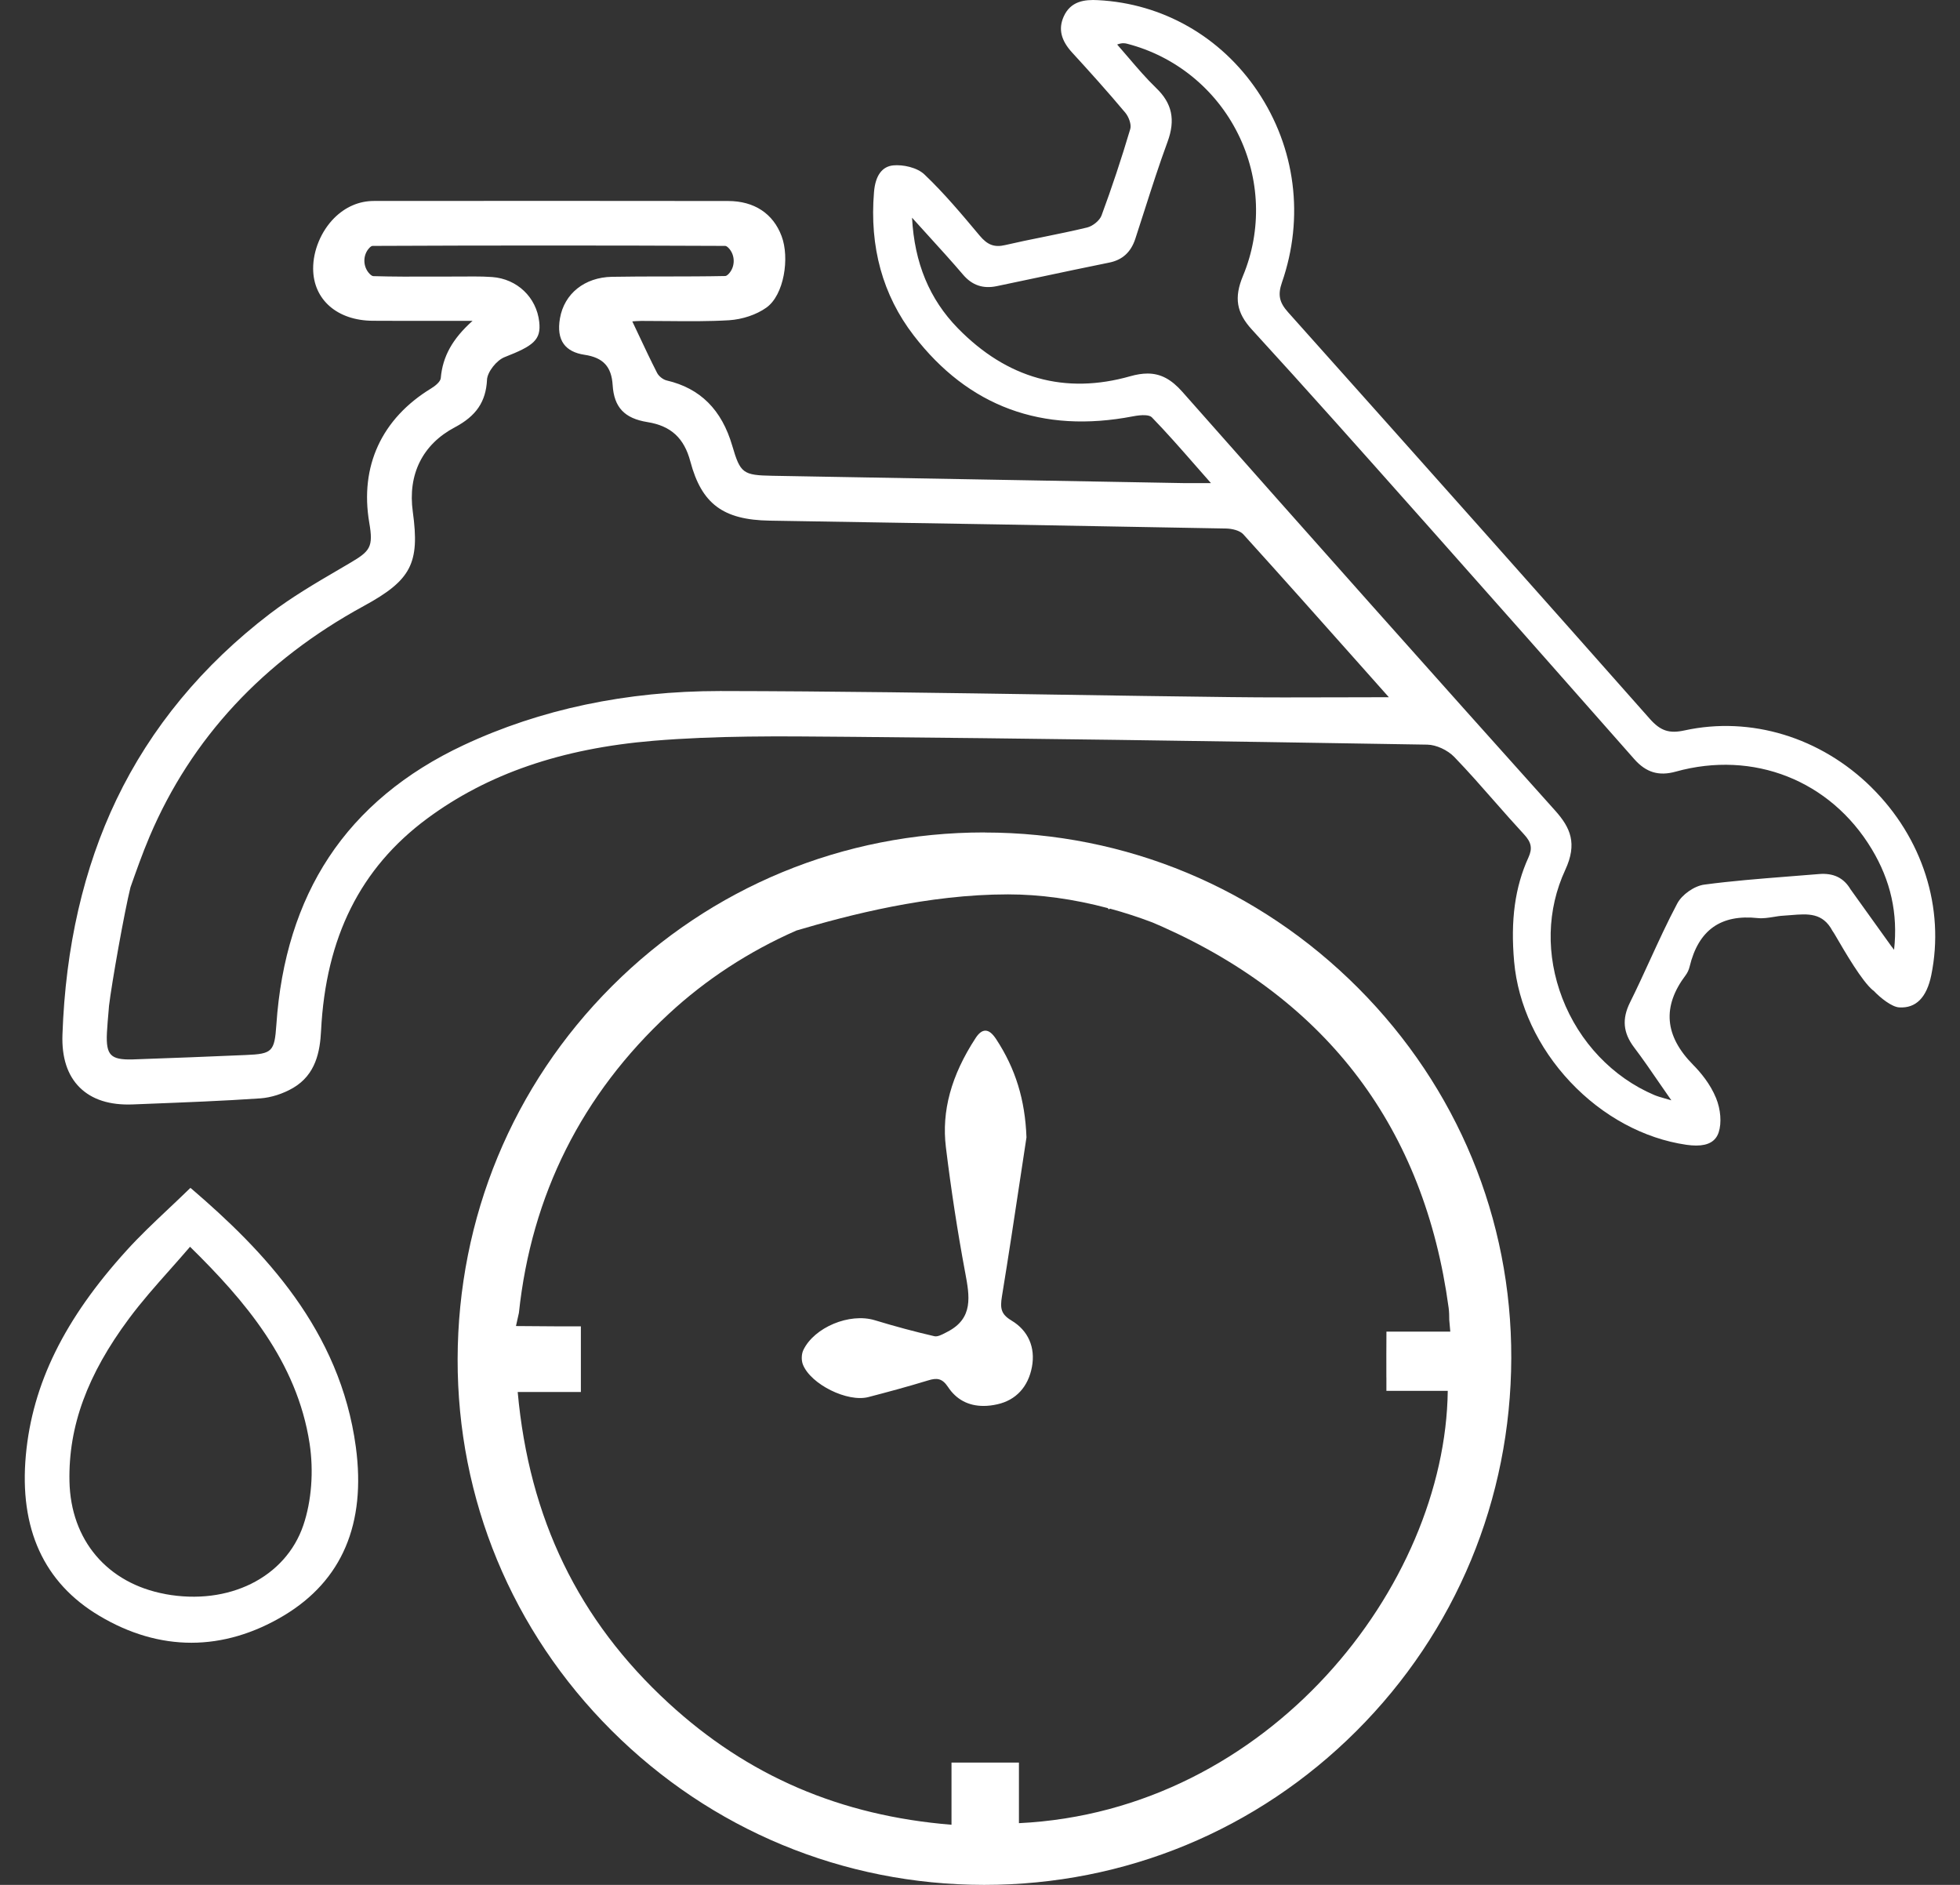 <svg width="52" height="50" viewBox="0 0 52 50" fill="none" xmlns="http://www.w3.org/2000/svg">
<rect x="0" y="0" width="52" height="50" fill="#333333" stroke="none"/>
<g clip-path="url(#clip0_84_1183)">
<path d="M49.651 20.886C48.303 19.556 46.448 18.992 44.69 19.376C44.283 19.465 44.052 19.387 43.769 19.067C40.91 15.836 37.861 12.408 34.172 8.281C33.939 8.02 33.898 7.821 34.01 7.495C34.609 5.771 34.373 3.921 33.363 2.419C32.39 0.973 30.847 0.092 29.13 0.004C28.783 -0.015 28.403 0.024 28.218 0.445C28.076 0.769 28.148 1.07 28.445 1.395C28.869 1.857 29.368 2.409 29.856 2.991C29.946 3.099 30.022 3.302 29.987 3.421C29.752 4.213 29.495 4.985 29.224 5.717C29.177 5.846 28.995 5.997 28.845 6.034C28.462 6.127 28.069 6.206 27.689 6.284C27.354 6.351 27.007 6.422 26.668 6.501C26.382 6.568 26.198 6.499 25.989 6.248C25.529 5.699 25.055 5.131 24.527 4.629C24.328 4.439 23.951 4.363 23.7 4.387C23.401 4.415 23.224 4.659 23.188 5.094C23.066 6.55 23.419 7.83 24.241 8.898C25.693 10.785 27.648 11.507 30.053 11.045C30.311 10.995 30.495 11.004 30.559 11.07C30.952 11.475 31.329 11.905 31.728 12.361C31.858 12.509 31.991 12.66 32.128 12.816C32.036 12.816 31.953 12.816 31.878 12.816C31.709 12.816 31.576 12.817 31.442 12.816C30.068 12.791 28.696 12.767 27.323 12.742C25.046 12.701 22.769 12.66 20.492 12.621C19.711 12.607 19.641 12.555 19.428 11.827C19.148 10.868 18.579 10.3 17.687 10.092C17.592 10.07 17.478 9.98 17.433 9.892C17.26 9.554 17.095 9.203 16.935 8.863C16.882 8.75 16.829 8.637 16.775 8.525H16.777C16.831 8.521 16.923 8.514 17.015 8.513C17.249 8.513 17.488 8.515 17.718 8.517C18.251 8.522 18.803 8.527 19.343 8.495C19.698 8.472 20.068 8.348 20.33 8.162C20.805 7.826 20.952 6.838 20.737 6.266C20.513 5.664 20.009 5.333 19.319 5.332C16.231 5.327 13.092 5.329 10.056 5.331H9.918C9.525 5.331 9.162 5.489 8.865 5.786C8.519 6.134 8.305 6.649 8.308 7.129C8.312 7.949 8.948 8.504 9.89 8.509C10.474 8.513 11.064 8.512 11.69 8.511C11.963 8.511 12.244 8.511 12.537 8.511C12.004 8.987 11.743 9.457 11.694 10.029C11.687 10.122 11.552 10.235 11.438 10.304C10.124 11.105 9.541 12.37 9.797 13.866C9.908 14.511 9.822 14.618 9.289 14.932C9.194 14.989 9.099 15.044 9.003 15.1C8.381 15.463 7.74 15.839 7.162 16.28C5.374 17.646 4.003 19.305 3.09 21.209C2.219 23.027 1.737 25.124 1.657 27.444C1.635 28.052 1.789 28.524 2.113 28.846C2.438 29.169 2.912 29.321 3.522 29.297L3.901 29.282C4.887 29.243 5.908 29.205 6.91 29.136C7.192 29.116 7.509 29.015 7.778 28.858C8.38 28.504 8.49 27.893 8.518 27.343C8.642 24.866 9.562 23.026 11.33 21.716C12.93 20.531 14.894 19.854 17.333 19.651C18.996 19.512 20.7 19.529 22.347 19.544L22.702 19.547C27.094 19.587 31.771 19.651 37.868 19.753C38.104 19.757 38.406 19.896 38.586 20.083C38.954 20.464 39.309 20.869 39.653 21.261C39.906 21.549 40.169 21.847 40.434 22.134C40.63 22.346 40.66 22.506 40.551 22.745C40.193 23.53 40.073 24.409 40.171 25.51C40.273 26.655 40.802 27.788 41.66 28.7C42.518 29.611 43.613 30.204 44.742 30.368C44.836 30.381 44.921 30.388 45 30.388C45.325 30.388 45.521 30.272 45.598 30.036C45.679 29.788 45.652 29.431 45.528 29.128C45.375 28.752 45.113 28.442 44.921 28.248C44.16 27.478 44.094 26.7 44.723 25.867C44.77 25.804 44.807 25.724 44.827 25.64C45.062 24.67 45.653 24.249 46.637 24.354C46.775 24.368 46.917 24.345 47.055 24.323C47.14 24.309 47.229 24.294 47.314 24.29C47.383 24.286 47.45 24.28 47.516 24.275C47.969 24.238 48.36 24.207 48.618 24.696L48.637 24.724H48.638L48.684 24.799C48.968 25.286 49.396 26.022 49.688 26.268C49.694 26.273 49.699 26.276 49.706 26.279C49.901 26.485 50.197 26.712 50.386 26.723C50.83 26.751 51.116 26.463 51.238 25.867C51.601 24.088 51.008 22.226 49.651 20.887V20.886ZM44.498 23.968C44.236 24.461 44 24.978 43.77 25.478C43.602 25.844 43.429 26.223 43.246 26.59C43.028 27.029 43.061 27.396 43.353 27.783C43.583 28.087 43.804 28.408 44.037 28.748C44.134 28.889 44.235 29.035 44.342 29.188C44.279 29.17 44.224 29.154 44.174 29.14C44.055 29.106 43.969 29.081 43.888 29.047C42.785 28.578 41.897 27.642 41.45 26.481C41.011 25.339 41.038 24.13 41.528 23.074C41.852 22.375 41.665 21.955 41.258 21.501C38.036 17.91 34.708 14.172 31.368 10.393C31.076 10.063 30.794 9.909 30.445 9.909C30.305 9.909 30.154 9.933 29.988 9.98C28.258 10.472 26.718 10.043 25.412 8.707C24.659 7.936 24.261 6.976 24.197 5.775C24.342 5.936 24.481 6.089 24.615 6.236C24.946 6.6 25.258 6.943 25.554 7.29C25.791 7.567 26.081 7.666 26.442 7.591C26.821 7.513 27.201 7.431 27.582 7.351C28.187 7.223 28.811 7.09 29.428 6.966C29.778 6.896 30.005 6.689 30.121 6.333C30.204 6.08 30.286 5.825 30.367 5.571C30.558 4.974 30.756 4.358 30.976 3.761C31.19 3.179 31.097 2.74 30.674 2.335C30.412 2.082 30.169 1.798 29.935 1.524C29.839 1.41 29.739 1.294 29.639 1.181C29.77 1.133 29.838 1.144 29.902 1.16C31.179 1.489 32.251 2.358 32.843 3.546C33.434 4.731 33.482 6.107 32.976 7.321C32.737 7.896 32.803 8.294 33.212 8.741C34.672 10.335 36.133 11.979 37.545 13.568L37.902 13.969C39.563 15.838 41.348 17.856 43.358 20.137C43.67 20.491 44.009 20.594 44.458 20.469C46.52 19.896 48.561 20.701 49.658 22.523C50.162 23.36 50.357 24.234 50.251 25.195L50.173 25.093L49.103 23.601L49.1 23.598C48.919 23.287 48.644 23.153 48.257 23.186C47.972 23.21 47.688 23.232 47.404 23.254C46.685 23.311 45.943 23.369 45.217 23.466C44.953 23.5 44.625 23.729 44.5 23.965L44.498 23.968ZM12.92 10.075C12.931 9.867 13.172 9.557 13.389 9.473C14.148 9.176 14.361 9.018 14.306 8.538C14.233 7.886 13.719 7.397 13.057 7.349C12.898 7.337 12.737 7.334 12.578 7.334C12.5 7.334 12.422 7.334 12.346 7.335C12.259 7.335 12.173 7.336 12.088 7.336C11.881 7.336 11.675 7.336 11.468 7.337C10.957 7.339 10.428 7.341 9.908 7.325C9.879 7.325 9.845 7.303 9.805 7.263C9.626 7.077 9.62 6.773 9.793 6.583C9.829 6.543 9.859 6.524 9.886 6.523C12.974 6.509 16.12 6.509 19.237 6.523C19.264 6.523 19.295 6.542 19.333 6.582C19.509 6.769 19.51 7.074 19.335 7.262C19.297 7.301 19.266 7.322 19.239 7.322C18.712 7.333 18.176 7.333 17.657 7.334C17.191 7.334 16.709 7.334 16.235 7.343C15.512 7.356 14.97 7.788 14.856 8.444C14.806 8.733 14.838 8.962 14.956 9.124C15.066 9.277 15.252 9.374 15.511 9.412C16.002 9.486 16.224 9.726 16.254 10.215C16.291 10.805 16.567 11.099 17.178 11.197C17.799 11.297 18.151 11.619 18.316 12.244C18.616 13.367 19.185 13.791 20.418 13.811C24.494 13.875 28.569 13.946 32.528 14.02C32.689 14.023 32.892 14.072 32.985 14.173C34.011 15.306 35.014 16.434 36.075 17.627C36.331 17.914 36.588 18.203 36.847 18.495C36.393 18.495 35.947 18.497 35.509 18.498C34.522 18.501 33.591 18.504 32.648 18.492C31.12 18.474 29.566 18.451 28.064 18.427C25.136 18.382 22.108 18.335 19.13 18.331C19.121 18.331 19.111 18.331 19.1 18.331C16.624 18.331 14.335 18.813 12.3 19.766C10.751 20.491 9.547 21.492 8.723 22.743C7.916 23.965 7.448 25.458 7.332 27.184C7.283 27.897 7.223 27.957 6.526 27.986C5.599 28.025 4.547 28.069 3.524 28.103C3.211 28.112 3.045 28.077 2.949 27.98C2.853 27.883 2.82 27.711 2.837 27.39C2.848 27.195 2.865 26.998 2.882 26.807L2.892 26.683C2.965 26.072 3.301 24.183 3.462 23.536C3.609 23.121 3.774 22.649 3.969 22.19C5.076 19.584 6.988 17.528 9.648 16.077C10.909 15.39 11.141 14.946 10.952 13.577C10.814 12.585 11.21 11.789 12.065 11.336C12.634 11.035 12.891 10.658 12.921 10.075H12.92Z" fill="white"/>
<path d="M26.124 22.082H26.111C22.375 22.082 18.868 23.53 16.237 26.159C13.603 28.791 12.149 32.305 12.141 36.053C12.134 39.769 13.583 43.267 16.224 45.904C18.864 48.54 22.371 49.996 26.1 50H26.116C29.846 50 33.35 48.551 35.986 45.919C38.625 43.284 40.085 39.77 40.095 36.027C40.106 32.336 38.664 28.85 36.036 26.212C33.386 23.553 29.866 22.086 26.124 22.084V22.082ZM36.782 36.54V36.895H38.41C38.346 42.072 33.667 48.042 27.033 48.363V46.755H25.244V48.405C22.294 48.166 19.839 47.11 17.738 45.178C15.347 42.981 14.038 40.28 13.735 36.925H15.411V35.184H14.813L13.689 35.176L13.767 34.826C14.099 31.7 15.438 29.03 17.746 26.892C18.728 25.983 19.867 25.239 21.129 24.684C22.522 24.272 24.62 23.725 26.741 23.725C27.591 23.725 28.483 23.848 29.39 24.089C29.394 24.095 29.399 24.099 29.402 24.105L29.414 24.122L29.451 24.104C29.836 24.209 30.215 24.332 30.576 24.47C30.619 24.489 30.663 24.509 30.708 24.527C30.747 24.544 30.786 24.56 30.824 24.577C35.231 26.54 37.791 29.942 38.433 34.691C38.448 34.801 38.449 34.916 38.449 34.971C38.449 34.986 38.449 34.997 38.449 35.004L38.477 35.324H36.783V35.348C36.779 35.733 36.781 36.124 36.781 36.54H36.782Z" fill="white"/>
<path d="M5.068 31.525L5.052 31.511L5.036 31.526C4.845 31.712 4.656 31.89 4.473 32.063C4.079 32.435 3.706 32.787 3.361 33.168C1.71 34.985 0.86 36.711 0.686 38.599C0.507 40.551 1.162 41.986 2.635 42.862C3.434 43.339 4.256 43.577 5.078 43.577C5.9 43.577 6.733 43.335 7.537 42.852C9.074 41.927 9.715 40.425 9.441 38.386C9.024 35.28 6.997 33.175 5.069 31.524L5.068 31.525ZM4.384 42.285C2.847 42.002 1.874 40.855 1.843 39.292C1.814 37.836 2.316 36.465 3.423 34.977C3.756 34.529 4.124 34.113 4.515 33.674C4.687 33.48 4.865 33.279 5.042 33.073C6.493 34.496 7.878 36.114 8.213 38.287C8.326 39.024 8.266 39.815 8.048 40.459C7.577 41.845 6.07 42.597 4.383 42.286L4.384 42.285Z" fill="white"/>
<path d="M26.835 35.029C26.555 34.862 26.531 34.704 26.582 34.39C26.758 33.314 26.919 32.246 27.075 31.213C27.129 30.86 27.181 30.513 27.233 30.171C27.197 29.175 26.942 28.348 26.431 27.569C26.329 27.413 26.237 27.34 26.143 27.34C26.055 27.34 25.969 27.405 25.883 27.537C25.236 28.528 24.978 29.475 25.095 30.432C25.231 31.544 25.401 32.654 25.602 33.731L25.607 33.756C25.723 34.38 25.834 34.97 25.134 35.329L25.092 35.351C24.991 35.404 24.875 35.465 24.791 35.446C24.279 35.328 23.746 35.185 23.207 35.021C22.538 34.819 21.601 35.211 21.313 35.813C21.262 35.921 21.257 36.085 21.302 36.198C21.51 36.722 22.486 37.206 23.042 37.059C23.523 36.934 24.081 36.784 24.624 36.618C24.852 36.548 24.995 36.556 25.152 36.793C25.371 37.125 25.692 37.295 26.093 37.295C26.21 37.295 26.333 37.281 26.463 37.251C26.954 37.141 27.279 36.789 27.378 36.26C27.475 35.74 27.277 35.292 26.834 35.029H26.835Z" fill="white"/>
</g>
<defs>
<clipPath id="clip0_84_1183">
<rect width="50.687" height="50" fill="white" transform="translate(0.656)"/>
</clipPath>
</defs>
</svg>
